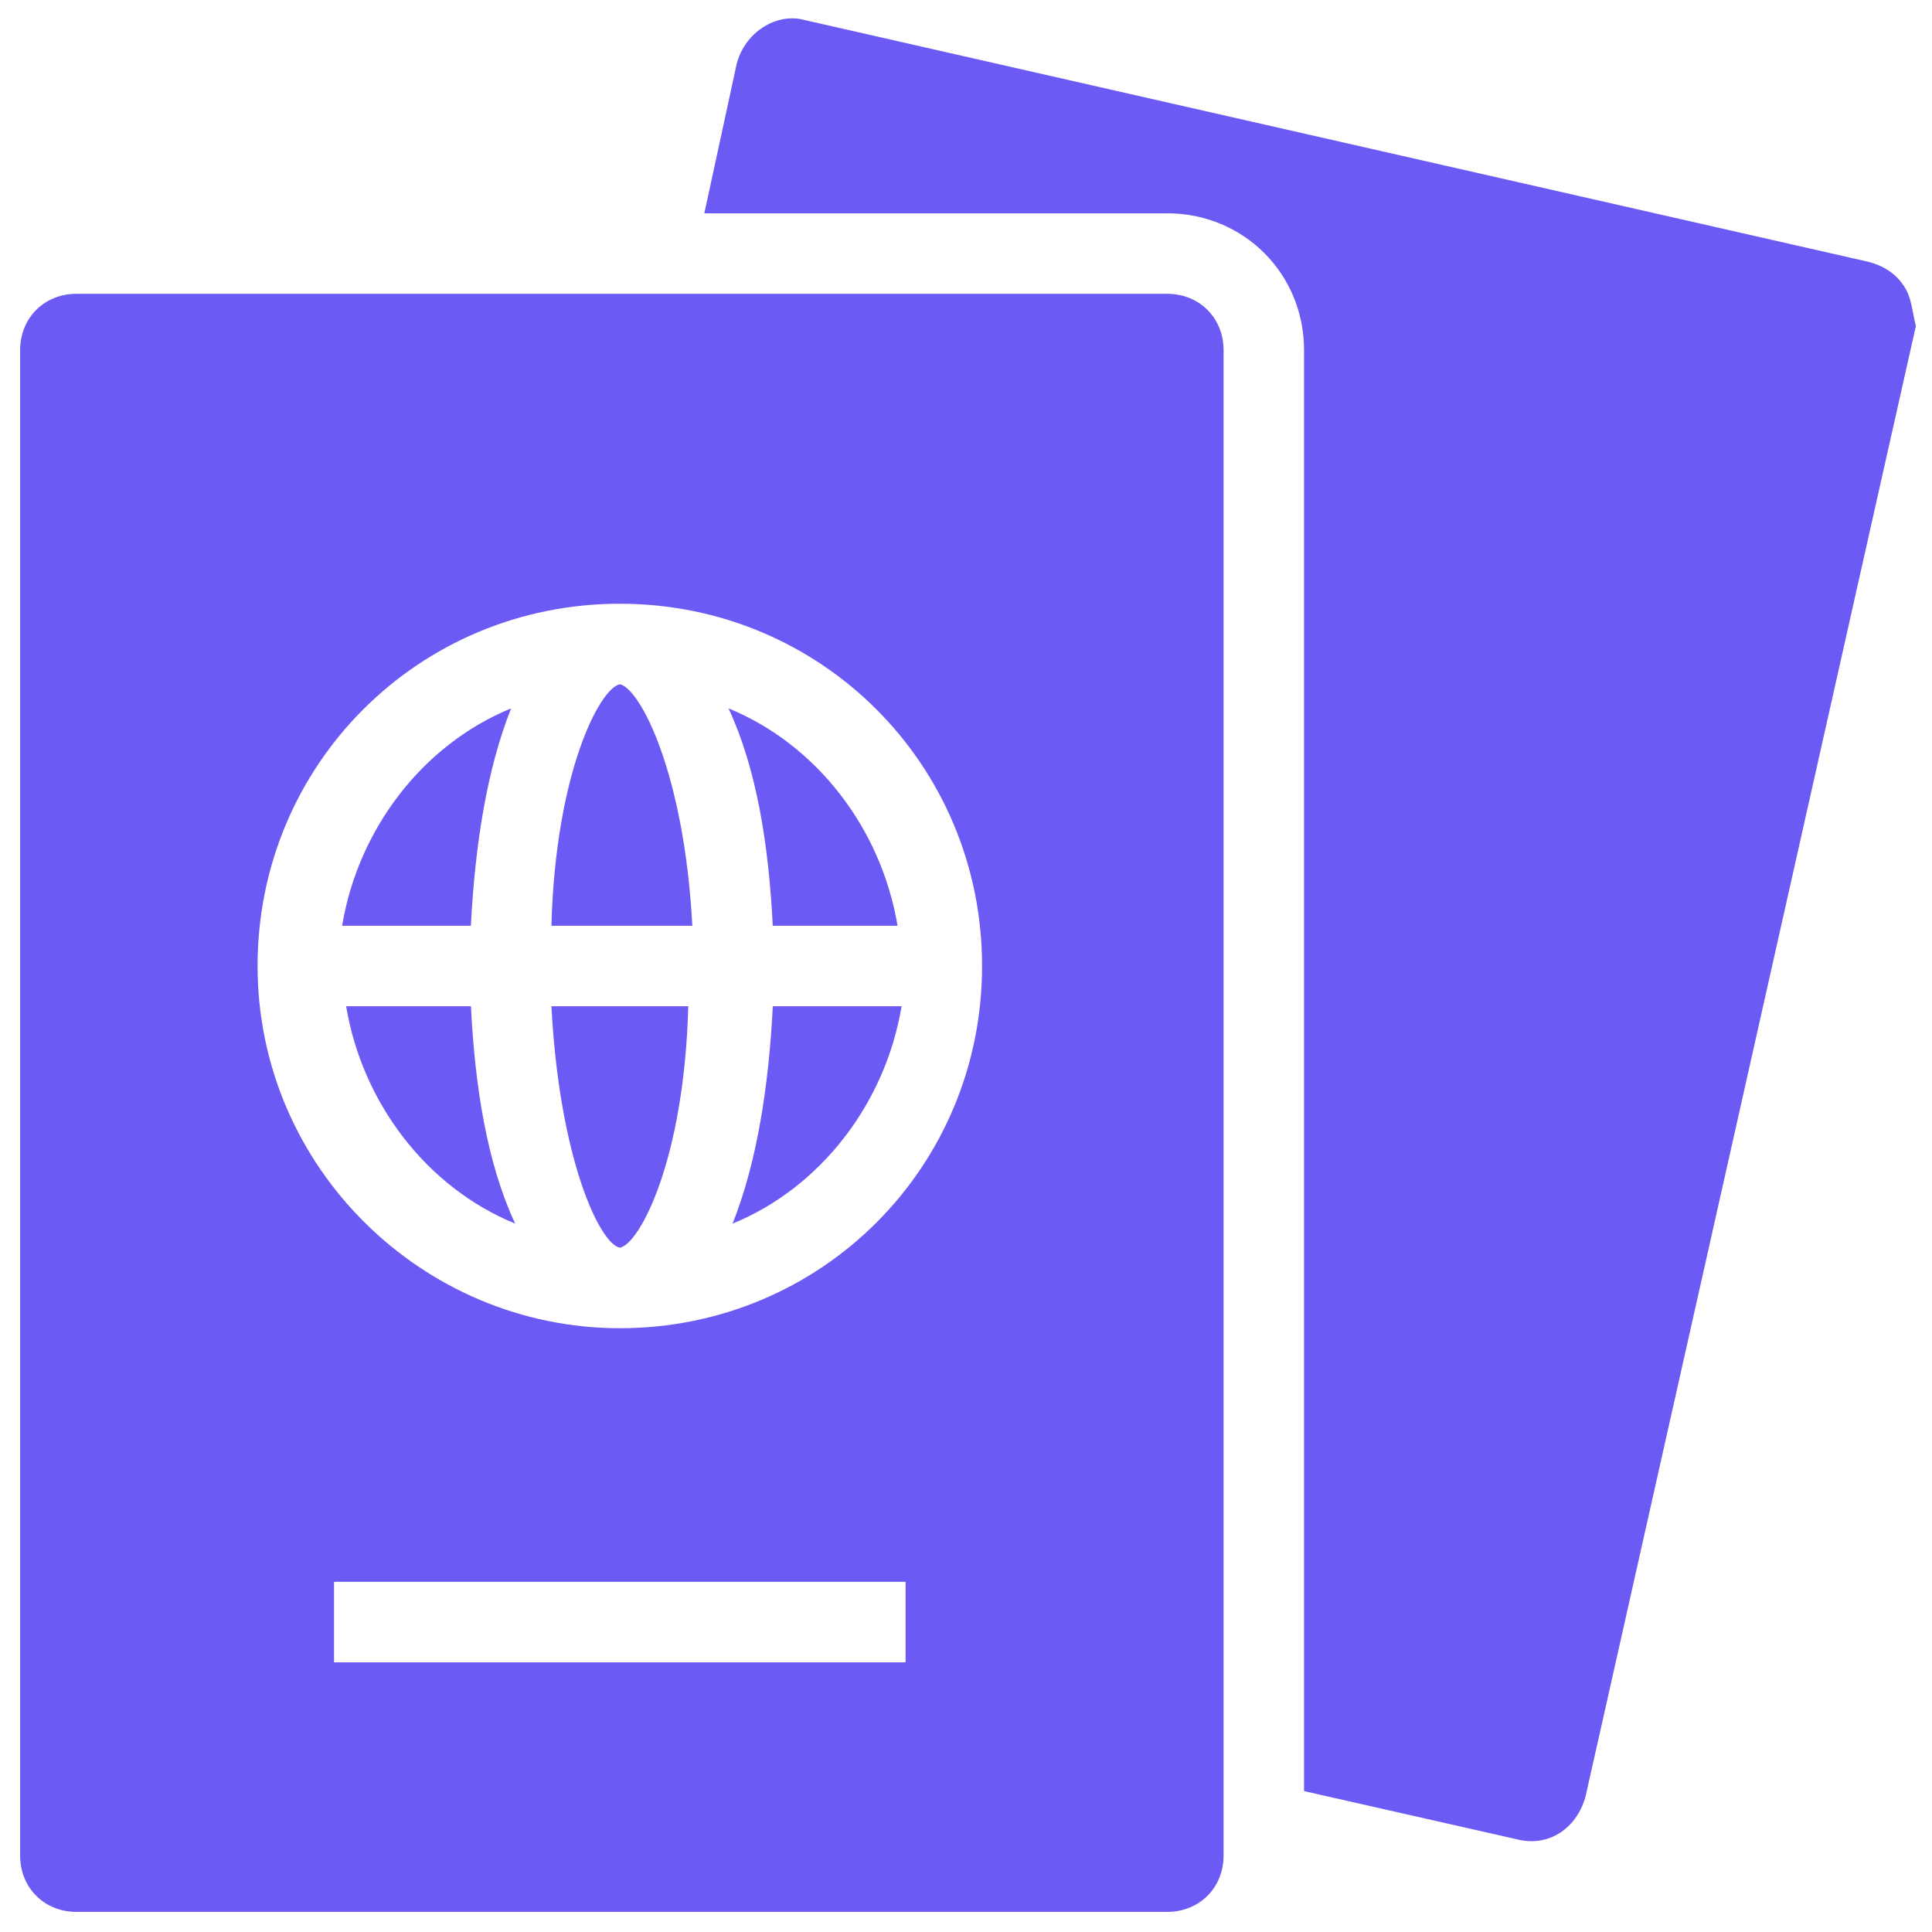 <svg width="41" height="41" viewBox="0 0 41 41" fill="none" xmlns="http://www.w3.org/2000/svg">
<g clip-path="url(#clip0_599_8005)">
<path d="M13.154 14.521C12.727 14.606 11.788 16.4 11.702 19.646H14.692C14.521 16.4 13.581 14.606 13.154 14.521Z" fill="#6C5AF4"/>
<path d="M11.702 21.354C11.873 24.6 12.727 26.394 13.154 26.479C13.581 26.394 14.521 24.6 14.606 21.354H11.702Z" fill="#6C5AF4"/>
<path d="M16.399 19.646H19.047C18.706 17.596 17.339 15.802 15.46 15.033C16.058 16.314 16.314 17.937 16.399 19.646Z" fill="#6C5AF4"/>
<path d="M9.993 19.646C10.079 17.937 10.335 16.314 10.847 15.033C8.968 15.802 7.601 17.596 7.26 19.646H9.993Z" fill="#6C5AF4"/>
<path d="M40.401 6.065C40.231 5.808 39.974 5.637 39.633 5.552L17.083 0.427C16.485 0.256 15.801 0.683 15.631 1.367L14.947 4.527H24.77C26.393 4.527 27.674 5.808 27.674 7.431V38.01L32.201 39.035C32.885 39.206 33.483 38.779 33.654 38.096L40.658 6.919C40.572 6.577 40.572 6.321 40.401 6.065Z" fill="#6C5AF4"/>
<path d="M9.994 21.354H7.346C7.687 23.404 9.054 25.198 10.933 25.967C10.335 24.686 10.079 23.063 9.994 21.354Z" fill="#6C5AF4"/>
<path d="M24.77 6.235H1.623C0.939 6.235 0.427 6.748 0.427 7.431V39.377C0.427 40.06 0.939 40.573 1.623 40.573H24.77C25.454 40.573 25.966 40.06 25.966 39.377V7.431C25.966 6.748 25.454 6.235 24.77 6.235ZM19.304 35.277H7.089V33.569H19.218V35.277H19.304ZM13.154 28.187C8.968 28.187 5.466 24.771 5.466 20.5C5.466 16.229 8.883 12.812 13.154 12.812C17.425 12.812 20.841 16.229 20.841 20.5C20.841 24.771 17.425 28.187 13.154 28.187Z" fill="#6C5AF4"/>
<path d="M16.4 21.354C16.315 23.063 16.058 24.686 15.546 25.967C17.425 25.198 18.792 23.404 19.133 21.354H16.4Z" fill="#6C5AF4"/>
</g>
<defs>
<clipPath id="clip0_599_8005">
<rect width="41" height="41" fill="white"/>
</clipPath>
</defs>
</svg>
